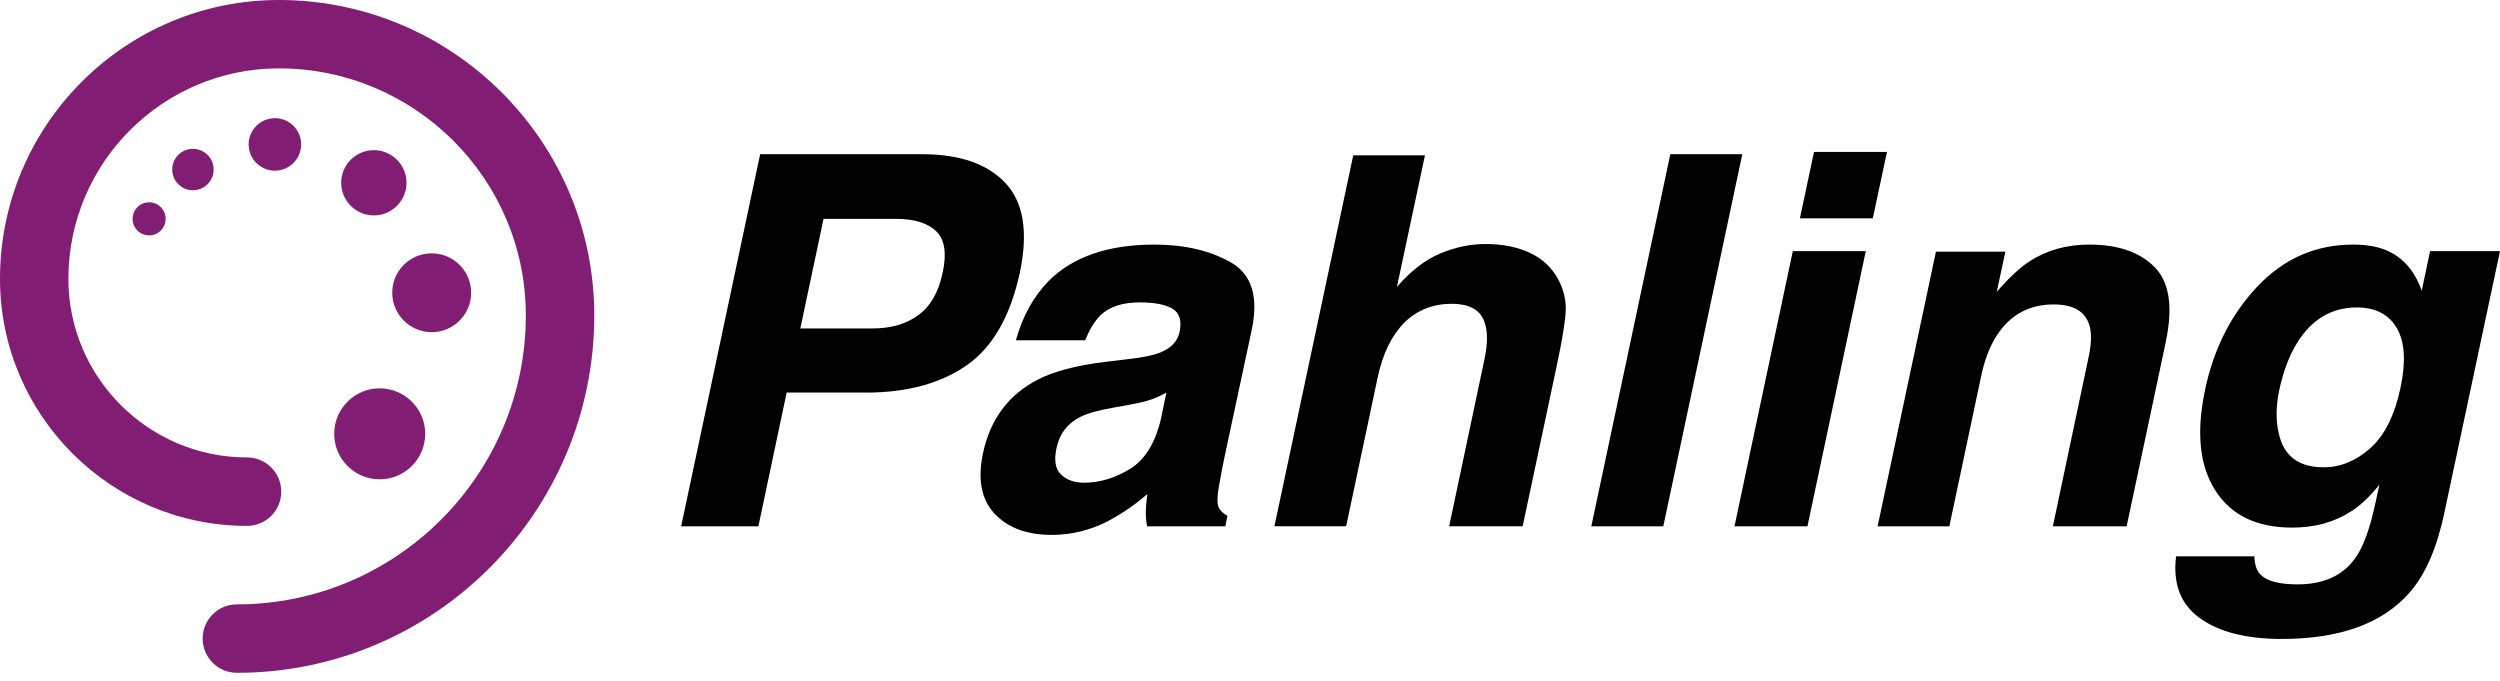 <svg width="268" height="73" viewBox="0 0 268 73" fill="none" xmlns="http://www.w3.org/2000/svg">
<g clip-path="url(#clip0_14_35)">
<path d="M25.393 72.126C46.52 72.126 63.706 54.934 63.706 33.813C63.706 15.17 48.536 0 29.893 0C13.411 0 0 13.411 0 29.893C0 44.494 11.881 56.375 26.482 56.375C28.509 56.375 30.15 54.733 30.15 52.707C30.15 50.68 28.509 49.038 26.482 49.038C15.924 49.038 7.331 40.451 7.331 29.893C7.331 17.453 17.453 7.331 29.893 7.331C44.494 7.331 56.369 19.207 56.369 33.807C56.369 50.892 42.472 64.789 25.393 64.789C23.372 64.789 21.725 66.43 21.725 68.457C21.725 70.484 23.372 72.126 25.393 72.126Z" fill="#811D73"/>
<path d="M17.755 23.461C17.755 24.438 16.962 25.237 15.985 25.237C15.008 25.237 14.215 24.438 14.215 23.461C14.215 22.484 15.008 21.686 15.985 21.686C16.962 21.686 17.755 22.484 17.755 23.461Z" fill="#811D73"/>
<path d="M22.903 18.174C22.903 19.396 21.909 20.396 20.681 20.396C19.452 20.396 18.464 19.396 18.464 18.174C18.464 16.951 19.452 15.957 20.681 15.957C21.909 15.957 22.903 16.951 22.903 18.174Z" fill="#811D73"/>
<path d="M32.283 15.483C32.283 17.035 31.021 18.297 29.469 18.297C27.917 18.297 26.655 17.035 26.655 15.483C26.655 13.93 27.911 12.669 29.469 12.669C31.027 12.669 32.283 13.925 32.283 15.483Z" fill="#811D73"/>
<path d="M43.578 19.592C43.578 21.524 42.009 23.093 40.077 23.093C38.145 23.093 36.576 21.524 36.576 19.592C36.576 17.66 38.145 16.097 40.077 16.097C42.009 16.097 43.578 17.666 43.578 19.592Z" fill="#811D73"/>
<path d="M50.507 31.378C50.507 33.712 48.608 35.611 46.275 35.611C43.941 35.611 42.048 33.712 42.048 31.378C42.048 29.044 43.941 27.157 46.275 27.157C48.608 27.157 50.507 29.05 50.507 31.378Z" fill="#811D73"/>
<path d="M45.582 46.504C45.582 49.195 43.394 51.383 40.697 51.383C38 51.383 35.828 49.195 35.828 46.504C35.828 43.812 38.011 41.629 40.697 41.629C43.383 41.629 45.582 43.812 45.582 46.504Z" fill="#811D73"/>
<path d="M92.801 42.082H84.331L81.299 56.425H73.019L81.489 16.532H98.864C102.867 16.532 105.843 17.56 107.781 19.62C109.718 21.674 110.237 24.863 109.338 29.173C108.328 33.885 106.424 37.213 103.627 39.161C100.829 41.11 97.223 42.087 92.801 42.087V42.082ZM96.05 23.461H88.284L85.793 35.209H93.56C95.525 35.209 97.161 34.728 98.457 33.774C99.757 32.819 100.623 31.3 101.053 29.229C101.505 27.152 101.276 25.672 100.36 24.79C99.45 23.908 98.01 23.461 96.044 23.461H96.05Z" fill="black"/>
<path d="M121.114 38.48C122.593 38.302 123.665 38.073 124.335 37.805C125.525 37.336 126.228 36.604 126.446 35.611C126.697 34.404 126.457 33.567 125.714 33.109C124.972 32.651 123.794 32.417 122.169 32.417C120.349 32.417 118.959 32.869 117.998 33.768C117.328 34.438 116.781 35.337 116.346 36.476H108.903C109.623 33.896 110.796 31.775 112.42 30.116C115.017 27.52 118.797 26.219 123.76 26.219C126.987 26.219 129.723 26.861 131.962 28.14C134.201 29.424 134.938 31.842 134.179 35.393L131.281 48.927C131.08 49.865 130.868 51.004 130.633 52.338C130.471 53.349 130.477 54.035 130.644 54.393C130.818 54.756 131.125 55.052 131.577 55.286L131.359 56.425H122.967C122.861 55.828 122.811 55.269 122.833 54.745C122.85 54.22 122.906 53.628 122.995 52.958C121.678 54.114 120.243 55.096 118.691 55.906C116.815 56.861 114.827 57.341 112.739 57.341C110.07 57.341 108.026 56.576 106.608 55.052C105.19 53.527 104.782 51.367 105.38 48.569C106.156 44.94 108.116 42.316 111.254 40.691C112.968 39.809 115.357 39.178 118.428 38.799L121.108 38.475L121.114 38.48ZM125.039 42.082C124.497 42.389 123.956 42.634 123.414 42.824C122.872 43.014 122.152 43.187 121.248 43.355L119.461 43.678C117.764 43.969 116.519 44.321 115.726 44.734C114.391 45.437 113.571 46.532 113.264 48.011C112.973 49.329 113.13 50.278 113.738 50.864C114.341 51.45 115.167 51.746 116.217 51.746C117.875 51.746 119.511 51.261 121.114 50.283C122.722 49.306 123.827 47.531 124.441 44.951L125.039 42.082Z" fill="black"/>
<path d="M167.07 30.005C167.645 31.105 167.902 32.238 167.841 33.4C167.779 34.561 167.466 36.465 166.908 39.094L163.229 56.414H155.351L159.142 38.469C159.482 36.883 159.493 35.599 159.17 34.622C158.756 33.249 157.562 32.568 155.596 32.568C153.631 32.568 151.867 33.249 150.521 34.611C149.175 35.973 148.232 37.916 147.69 40.446L144.307 56.414H136.619L145.066 16.655H152.754L149.751 30.759C151.23 29.044 152.777 27.85 154.39 27.174C156.004 26.498 157.623 26.158 159.248 26.158C161.074 26.158 162.659 26.476 164.01 27.107C165.362 27.738 166.383 28.704 167.07 30.005Z" fill="black"/>
<path d="M178.304 56.425H170.588L179.058 16.532H186.774L178.304 56.425Z" fill="black"/>
<path d="M192.189 26.923H200.012L193.758 56.425H185.936L192.189 26.923ZM200.771 23.405H192.949L194.462 16.287H202.284L200.765 23.405H200.771Z" fill="black"/>
<path d="M232.194 36.56L227.973 56.425H220.067L223.858 38.48C224.204 36.928 224.249 35.739 223.992 34.907C223.557 33.388 222.278 32.635 220.145 32.635C217.527 32.635 215.5 33.746 214.054 35.962C213.295 37.135 212.725 38.631 212.351 40.457L208.967 56.425H201.279L207.533 26.979H214.975L214.054 31.283C215.372 29.765 216.544 28.676 217.571 28.006C219.414 26.817 221.552 26.219 223.987 26.219C227.035 26.219 229.358 27.018 230.955 28.615C232.551 30.211 232.959 32.858 232.188 36.56H232.194Z" fill="black"/>
<path d="M255.957 26.895C257.671 27.671 258.888 29.095 259.608 31.172L260.502 26.923H268L262.048 54.907C261.255 58.714 260.01 61.584 258.313 63.516C255.41 66.838 250.831 68.496 244.589 68.496C240.815 68.496 237.9 67.754 235.834 66.274C233.769 64.795 232.914 62.584 233.277 59.641H241.669C241.703 60.546 241.92 61.193 242.317 61.59C243.003 62.293 244.327 62.645 246.298 62.645C249.078 62.645 251.133 61.713 252.467 59.859C253.333 58.67 254.064 56.665 254.661 53.851L255.069 51.959C254.058 53.22 253.059 54.169 252.065 54.8C250.279 55.973 248.157 56.559 245.706 56.559C241.915 56.559 239.173 55.23 237.476 52.567C235.779 49.904 235.421 46.303 236.393 41.752C237.314 37.369 239.184 33.684 242.01 30.697C244.835 27.71 248.246 26.219 252.255 26.219C253.735 26.219 254.969 26.443 255.962 26.895H255.957ZM257.336 41.54C257.933 38.743 257.794 36.615 256.928 35.153C256.063 33.69 254.639 32.958 252.651 32.958C249.944 32.958 247.805 34.231 246.236 36.777C245.404 38.129 244.773 39.798 244.343 41.786C243.981 43.5 243.953 45.024 244.265 46.358C244.768 48.849 246.376 50.094 249.084 50.094C250.887 50.094 252.557 49.413 254.092 48.05C255.627 46.688 256.711 44.516 257.341 41.54H257.336Z" fill="black"/>
</g>
<defs>
<clipPath id="clip0_14_35">
<rect width="268" height="72.126" fill="white"/>
</clipPath>
</defs>
</svg>
